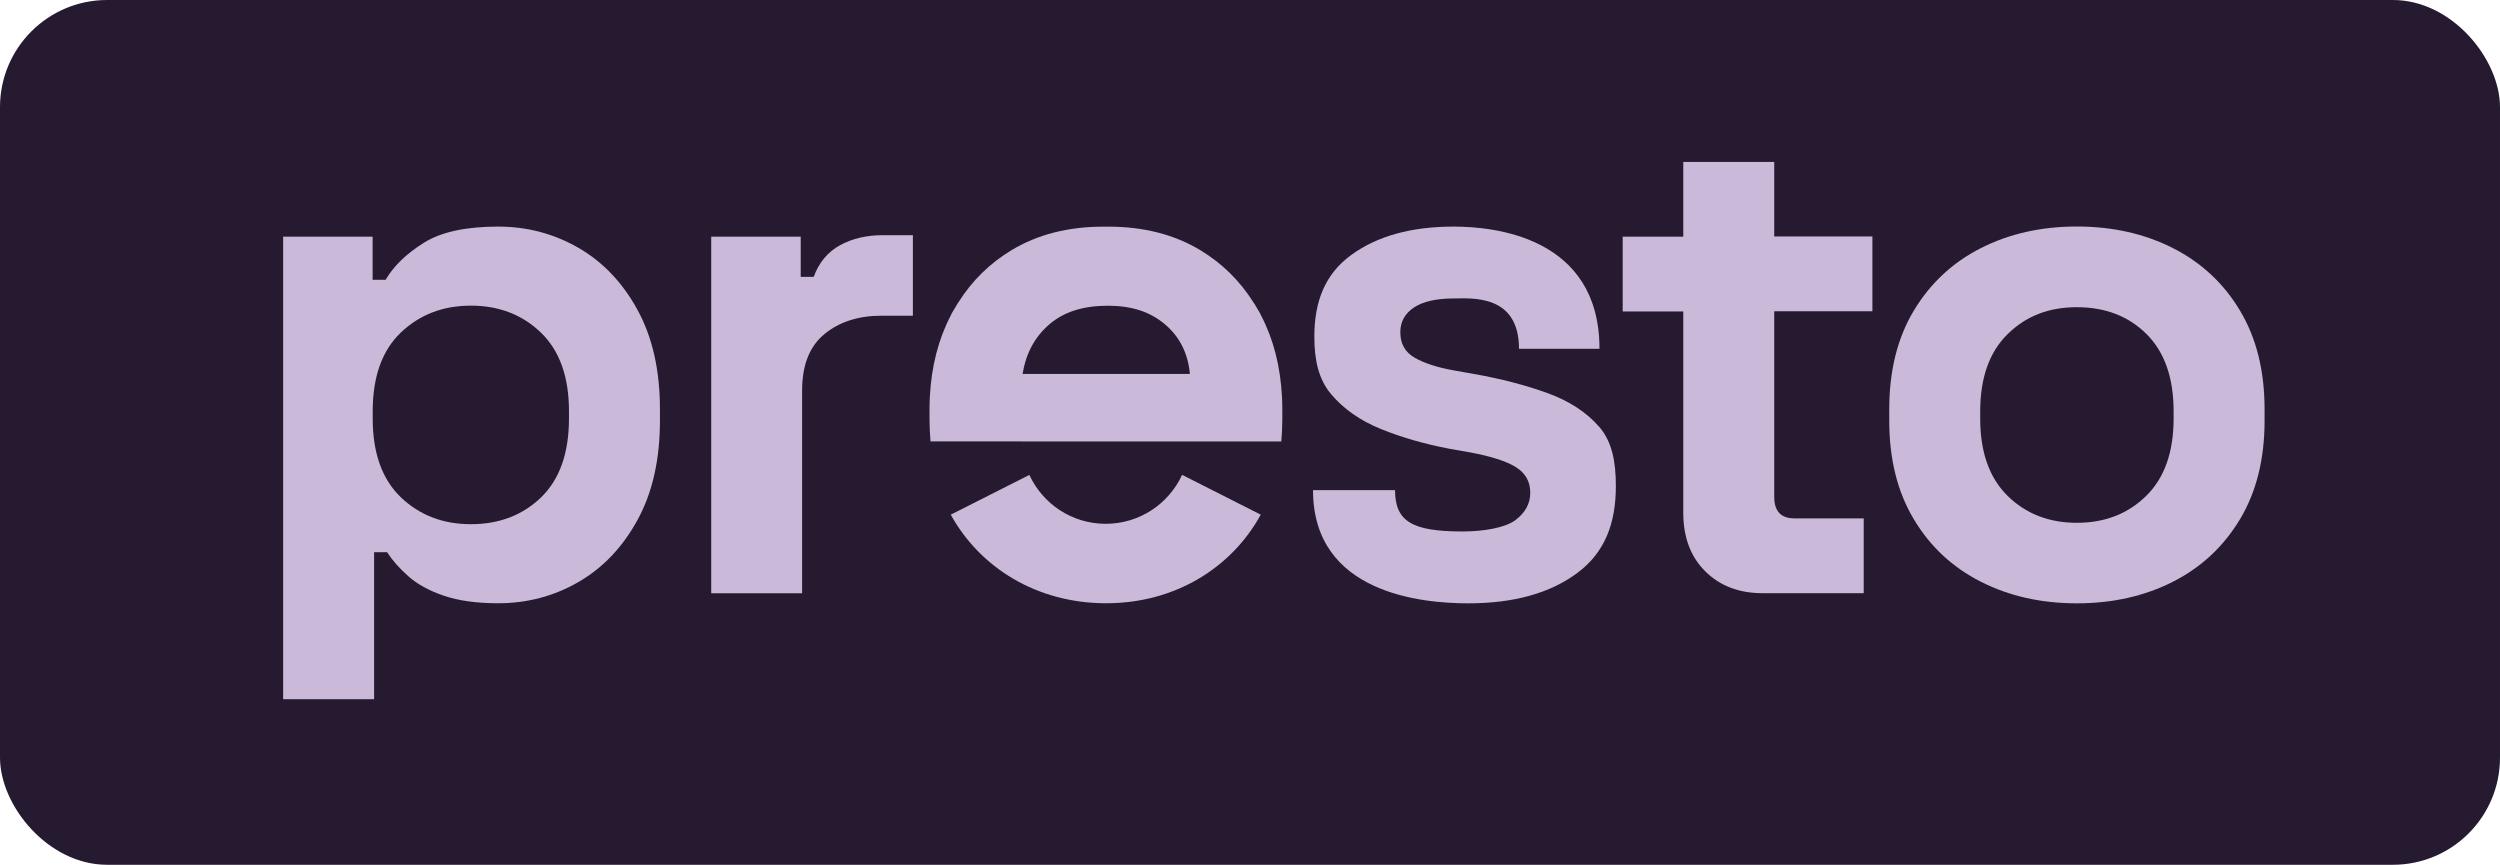 <svg width="159" height="55" viewBox="0 0 159 55" fill="none" xmlns="http://www.w3.org/2000/svg">
<rect width="159" height="55" rx="6.813" fill="#261A30"/>
<g clip-path="url(#clip0_3493_1200)">
<path d="M132.091 38.372C129.824 38.372 127.789 37.915 125.986 36.999C124.177 36.084 122.755 34.761 121.717 33.019C120.675 31.282 120.156 29.196 120.156 26.756V26.023C120.156 23.582 120.675 21.496 121.717 19.759C122.76 18.023 124.182 16.694 125.986 15.779C127.789 14.864 129.824 14.406 132.091 14.406C134.359 14.406 136.389 14.864 138.197 15.779C140 16.694 141.428 18.018 142.466 19.759C143.508 21.496 144.027 23.587 144.027 26.023V26.756C144.027 29.196 143.508 31.282 142.466 33.019C141.423 34.756 140 36.084 138.197 36.999C136.389 37.915 134.354 38.372 132.091 38.372ZM132.091 33.25C133.865 33.25 135.337 32.68 136.498 31.538C137.659 30.397 138.242 28.758 138.242 26.623V26.165C138.242 24.03 137.669 22.392 136.523 21.25C135.377 20.109 133.9 19.538 132.091 19.538C130.283 19.538 128.846 20.109 127.685 21.25C126.519 22.392 125.941 24.035 125.941 26.165V26.623C125.941 28.758 126.524 30.397 127.685 31.538C128.846 32.68 130.318 33.25 132.091 33.25Z" fill="#CBB9D9"/>
<path d="M107.056 10.298V15.05H103.203V19.808H107.056V32.61C107.056 34.165 107.521 35.41 108.454 36.335C109.388 37.265 110.603 37.727 112.105 37.727H118.532V32.969H114.126C113.266 32.969 112.841 32.512 112.841 31.597V19.798H119.085V15.041H112.841V10.298H107.056Z" fill="#CBB9D9"/>
<path d="M93.373 38.372C90.404 38.372 83.508 37.732 83.508 31.174H88.725C88.725 33.176 89.831 33.801 93.017 33.801C94.366 33.801 95.72 33.565 96.362 33.092C97.004 32.62 97.325 32.035 97.325 31.331C97.325 30.627 97.019 30.091 96.406 29.707C95.794 29.328 94.816 29.014 93.467 28.767L92.183 28.541C90.592 28.236 89.135 27.818 87.82 27.282C86.506 26.75 85.449 26.007 84.654 25.063C83.859 24.118 83.592 22.898 83.592 21.407C83.592 19.154 84.283 17.422 85.938 16.216C87.593 15.011 89.762 14.411 92.459 14.411C94.998 14.411 101.727 15.045 101.727 22.184H96.609C96.609 18.681 93.561 18.981 92.459 18.981C91.358 18.981 90.513 19.173 89.935 19.552C89.352 19.936 89.06 20.457 89.06 21.131C89.06 21.865 89.367 22.406 89.979 22.755C90.592 23.105 91.417 23.37 92.459 23.557L93.744 23.784C95.458 24.088 97.009 24.492 98.402 24.994C99.795 25.496 100.897 26.214 101.707 27.144C102.517 28.074 102.769 29.333 102.769 30.918C102.769 33.294 102.063 35.134 100.334 36.428C98.605 37.722 96.288 38.372 93.378 38.372H93.373Z" fill="#CBB9D9"/>
<g clip-path="url(#clip1_3493_1200)">
<path d="M64.991 28.079H81.491C81.53 27.621 81.555 27.149 81.555 26.662V26.116C81.555 25.825 81.55 25.54 81.535 25.259C81.436 23.296 80.992 21.569 80.201 20.059C80.196 20.044 80.187 20.029 80.182 20.015C80.182 20.015 80.182 20.01 80.177 20.005C80.162 19.98 80.152 19.951 80.137 19.921C80.083 19.823 80.023 19.729 79.964 19.631C79.9 19.523 79.841 19.409 79.772 19.306C79.757 19.282 79.737 19.252 79.717 19.227C78.848 17.85 77.716 16.738 76.323 15.901C74.673 14.912 72.727 14.415 70.499 14.415C70.445 14.415 70.39 14.415 70.336 14.415C70.282 14.415 70.227 14.415 70.173 14.415C67.94 14.415 65.999 14.912 64.349 15.901C62.956 16.738 61.824 17.85 60.955 19.227C60.94 19.252 60.92 19.282 60.901 19.306C60.836 19.414 60.772 19.523 60.708 19.631C60.654 19.729 60.589 19.823 60.535 19.921C60.52 19.946 60.51 19.975 60.495 20.005C60.495 20.005 60.495 20.01 60.49 20.015C60.486 20.029 60.476 20.044 60.471 20.059C59.685 21.564 59.236 23.296 59.137 25.255C59.122 25.535 59.117 25.82 59.117 26.111V26.657C59.117 27.144 59.142 27.611 59.181 28.074H64.986L64.991 28.079ZM66.735 20.63C67.654 19.837 68.889 19.444 70.45 19.444C72.011 19.444 73.162 19.842 74.096 20.63C75.029 21.422 75.558 22.475 75.676 23.783H65.035C65.248 22.475 65.816 21.422 66.735 20.63Z" fill="#CBB9D9"/>
<path d="M75.18 30.204C74.335 32.035 72.483 33.314 70.324 33.314C68.165 33.314 66.313 32.04 65.468 30.204L60.469 32.733C62.331 36.113 65.942 38.357 70.324 38.367C74.711 38.377 78.327 36.123 80.184 32.733L75.18 30.2V30.204Z" fill="#CBB9D9"/>
</g>
<path d="M51.019 37.733H45.234V15.051H50.925V17.609H51.75C52.086 16.694 52.645 16.025 53.425 15.597C54.206 15.169 55.114 14.957 56.157 14.957H58.059V20.079H56.063C54.596 20.079 53.386 20.468 52.437 21.245C51.489 22.023 51.014 23.218 51.014 24.837V37.733H51.019Z" fill="#CBB9D9"/>
<path d="M23.793 44.468H18.008V15.05H23.699V17.796H24.524C25.043 16.91 25.858 16.128 26.959 15.439C28.061 14.75 29.637 14.411 31.687 14.411C33.525 14.411 35.224 14.863 36.785 15.759C38.346 16.659 39.601 17.978 40.549 19.715C41.498 21.451 41.972 23.557 41.972 26.022V26.755C41.972 29.225 41.498 31.326 40.549 33.063C39.601 34.8 38.346 36.118 36.785 37.019C35.224 37.919 33.525 38.367 31.687 38.367C30.309 38.367 29.153 38.204 28.219 37.885C27.285 37.565 26.534 37.151 25.971 36.65C25.403 36.148 24.953 35.636 24.618 35.119H23.793V44.463V44.468ZM29.943 33.338C31.746 33.338 33.243 32.768 34.419 31.626C35.594 30.485 36.187 28.812 36.187 26.617V26.16C36.187 23.965 35.59 22.298 34.399 21.151C33.208 20.005 31.721 19.439 29.948 19.439C28.174 19.439 26.688 20.01 25.492 21.151C24.297 22.293 23.704 23.965 23.704 26.16V26.617C23.704 28.812 24.302 30.48 25.492 31.626C26.688 32.768 28.169 33.338 29.948 33.338H29.943Z" fill="#CBB9D9"/>
</g>
<defs>
<clipPath id="clip0_3493_1200">
<rect width="126.031" height="34.17" fill="white" transform="translate(18.008 10.298)"/>
</clipPath>
<clipPath id="clip1_3493_1200">
<rect width="22.433" height="23.956" fill="white" transform="translate(59.117 14.416)"/>
</clipPath>
</defs>
</svg>
